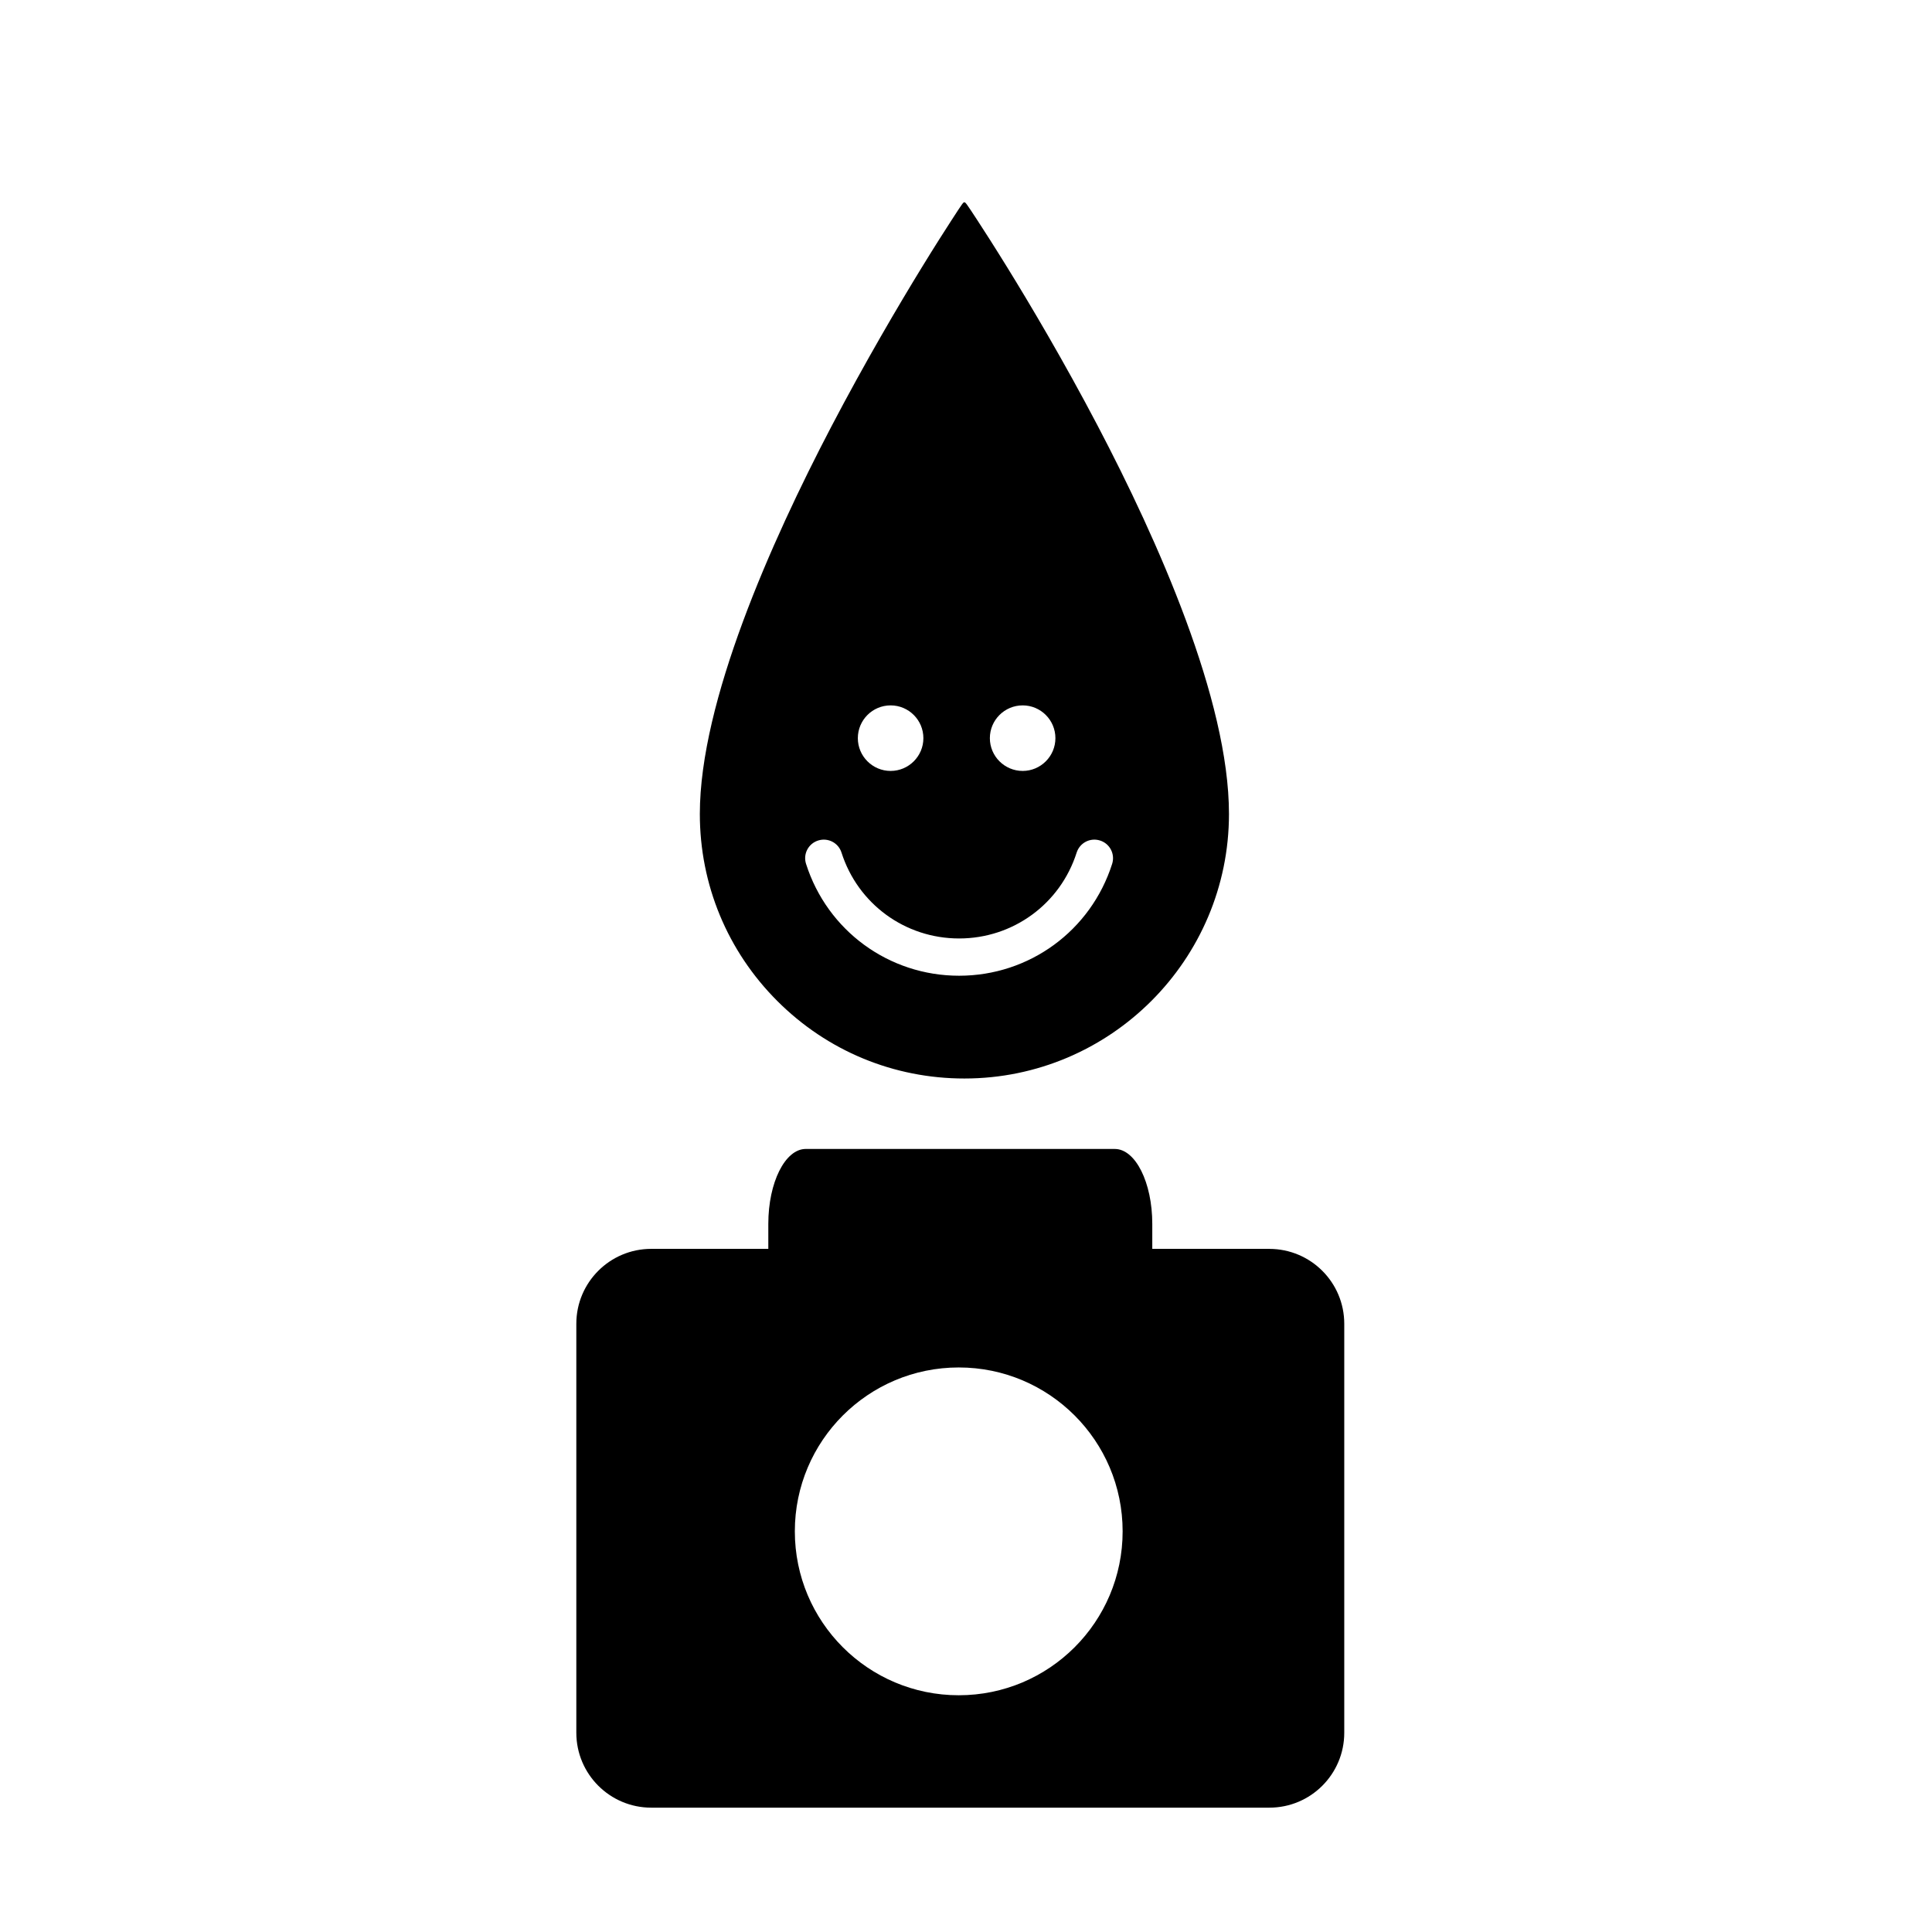 <?xml version="1.0" encoding="UTF-8"?>
<!-- Uploaded to: SVG Repo, www.svgrepo.com, Generator: SVG Repo Mixer Tools -->
<svg fill="#000000" width="800px" height="800px" version="1.1" viewBox="144 144 512 512" xmlns="http://www.w3.org/2000/svg">
 <g>
  <path d="m480.39 474.96h-31.023v-6.617c0-10.969-4.453-19.855-9.93-19.855l-81.898-0.004c-5.484 0-9.93 8.887-9.93 19.852v6.625h-31.023c-10.957 0-19.855 8.887-19.855 19.852v108.38c0 10.969 8.898 19.855 19.855 19.855h163.8c10.965 0.012 19.855-8.887 19.855-19.844v-108.38c0.004-10.969-8.883-19.852-19.852-19.855zm-82.312 118.3c-23.996 0-43.438-19.445-43.438-43.438 0-23.984 19.445-43.43 43.438-43.43 23.988 0 43.43 19.453 43.43 43.43 0.004 23.996-19.445 43.438-43.43 43.438z"/>
  <path d="m434.91 256.86c-9.062-17.27-18.016-32.34-23.949-41.953-3.5-5.664-6.246-9.938-7.934-12.52-3.121-4.773-3.137-4.738-3.469-4.773-0.289 0.008-0.332 0.012-3.438 4.809-1.684 2.594-4.43 6.891-7.941 12.617-5.918 9.66-14.871 24.816-23.949 42.168-15.855 30.348-34.766 72.766-34.766 102.49 0 18.727 7.293 36.34 20.531 49.578 13.242 13.242 30.852 20.539 49.578 20.539 38.664 0 70.117-31.453 70.117-70.117 0.004-30.191-18.91-72.586-34.781-102.84zm-19.891 74.074c4.785 0 8.676 3.891 8.676 8.688 0 4.785-3.898 8.684-8.676 8.684-4.789 0-8.695-3.898-8.695-8.684 0-4.797 3.902-8.688 8.695-8.688zm-34.996 0c4.789 0 8.684 3.891 8.684 8.688 0 4.785-3.898 8.684-8.684 8.684s-8.688-3.898-8.688-8.684c0-4.797 3.898-8.688 8.688-8.688zm58.707 42c-5.652 17.727-21.945 29.645-40.562 29.645-18.613 0-34.91-11.922-40.559-29.648-0.832-2.594 0.602-5.363 3.203-6.184 2.59-0.832 5.371 0.602 6.191 3.191 4.34 13.617 16.863 22.766 31.164 22.766 14.305 0 26.82-9.148 31.156-22.758 0.832-2.602 3.609-4.031 6.195-3.199 2.602 0.816 4.039 3.586 3.211 6.188z"/>
 </g>
</svg>